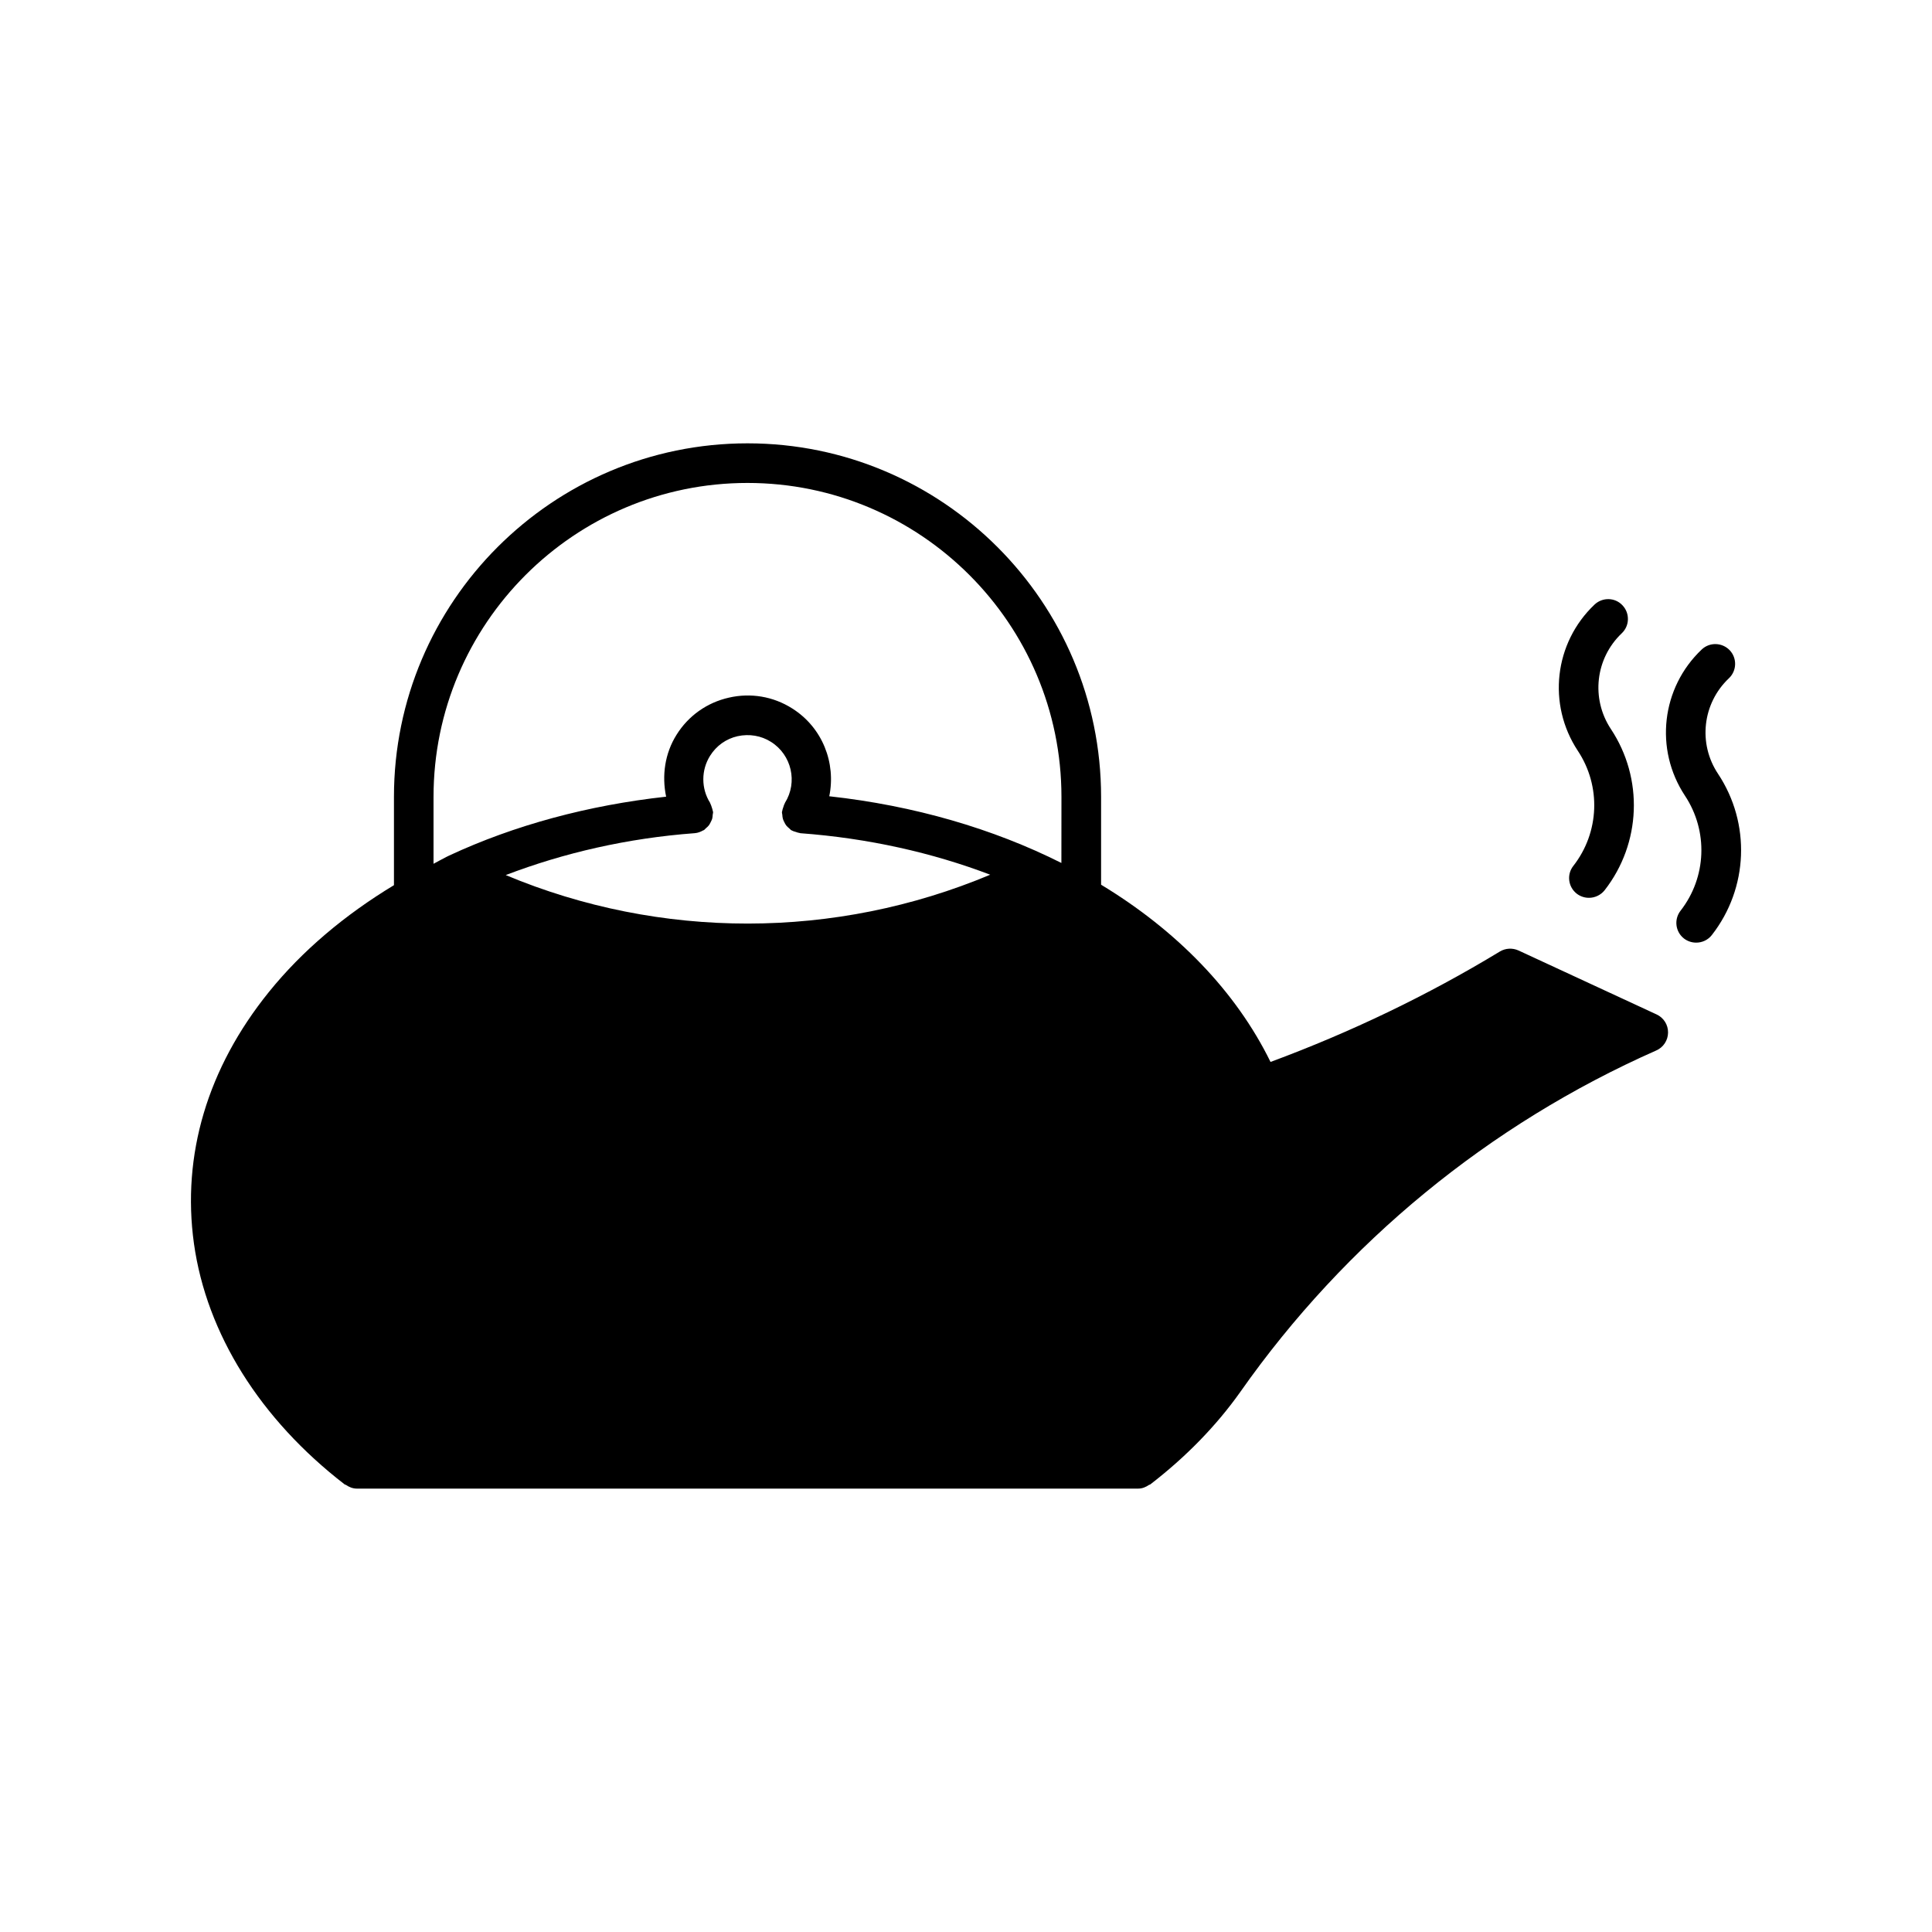 <?xml version="1.0" encoding="UTF-8"?>
<!-- Uploaded to: SVG Repo, www.svgrepo.com, Generator: SVG Repo Mixer Tools -->
<svg fill="#000000" width="800px" height="800px" version="1.1" viewBox="144 144 512 512" xmlns="http://www.w3.org/2000/svg">
 <g>
  <path d="m583.02 412.84-36.59-16.949c-1.574-0.715-3.422-0.641-4.934 0.262-19.207 11.66-39.664 21.445-60.793 29.273-9.164-18.695-24.801-34.805-44.902-46.969v-23.27c0-51.66-42.035-93.699-93.699-93.699-51.66 0-93.699 42.035-93.699 93.699v23.395c-13.047 7.883-24.34 17.402-33.125 28.285-16.281 20.152-23.145 43.211-19.879 66.691 3.336 23.848 17.527 46.539 39.957 63.836 0.094 0.062 0.211 0.043 0.293 0.105 0.852 0.578 1.816 0.996 2.906 0.996h207.08c1.09 0 2.027-0.41 2.867-0.977 0.105-0.082 0.219-0.043 0.324-0.125 9.469-7.293 17.508-15.543 23.879-24.527v-0.02c0-0.012 0.02-0.012 0.02-0.012 27.816-39.582 65.926-70.879 110.19-90.445 1.898-0.82 3.117-2.688 3.137-4.734 0.035-2.086-1.172-3.953-3.027-4.816zm-305-36.934c15.418-5.898 32.348-9.793 50.086-11.105 0.828-0.062 1.562-0.355 2.246-0.746 0.051-0.031 0.117-0.02 0.168-0.051 0.211-0.125 0.316-0.324 0.504-0.473 0.285-0.242 0.586-0.492 0.82-0.789 0.199-0.25 0.324-0.547 0.484-0.84 0.156-0.293 0.305-0.609 0.41-0.934 0.094-0.336 0.105-0.672 0.137-1.051 0.02-0.25 0.117-0.492 0.094-0.746-0.012-0.094-0.051-0.156-0.062-0.219-0.043-0.348-0.18-0.672-0.285-1.02-0.117-0.336-0.199-0.66-0.367-0.965-0.043-0.074-0.043-0.156-0.082-0.219-2.383-3.789-2.383-8.668 0.012-12.469 1.66-2.644 4.25-4.504 7.305-5.184 3.066-0.66 6.203-0.156 8.836 1.512 5.469 3.441 7.125 10.695 3.695 16.152-0.043 0.062-0.043 0.148-0.082 0.219-0.18 0.293-0.25 0.641-0.367 0.965-0.117 0.336-0.242 0.66-0.285 1.02-0.012 0.082-0.051 0.148-0.062 0.219-0.02 0.25 0.074 0.492 0.094 0.746 0.031 0.348 0.043 0.691 0.148 1.059 0.082 0.316 0.242 0.609 0.387 0.902 0.156 0.293 0.285 0.609 0.504 0.871 0.219 0.285 0.516 0.523 0.797 0.766 0.188 0.156 0.305 0.336 0.516 0.484 0.062 0.043 0.137 0.043 0.211 0.082 0.305 0.188 0.66 0.262 1.02 0.379 0.324 0.117 0.641 0.23 0.977 0.273 0.074 0 0.137 0.043 0.219 0.062 18 1.332 34.992 5.164 50.316 11-41.02 17.227-87.391 17.27-128.39 0.098zm147.26-3.211c-18.094-9.09-39.035-15.207-61.516-17.676 1.816-8.828-1.793-18.223-9.844-23.289-5.027-3.18-10.988-4.176-16.773-2.844-5.785 1.312-10.715 4.797-13.855 9.836-3.117 4.953-3.926 10.852-2.762 16.406-20.605 2.266-40.211 7.547-57.508 15.609-0.23 0.094-0.441 0.219-0.66 0.324-1.195 0.586-2.297 1.25-3.473 1.848v-17.719c0-45.879 37.324-83.203 83.203-83.203s83.203 37.324 83.203 83.203z"/>
  <path d="m602.18 323.75c2.109-1.996 2.195-5.32 0.219-7.422-1.996-2.09-5.32-2.203-7.422-0.211-10.715 10.148-12.574 26.461-4.441 38.762 6.203 9.371 5.731 21.613-1.164 30.461-1.793 2.297-1.387 5.594 0.902 7.379 0.965 0.734 2.098 1.09 3.242 1.09 1.555 0 3.106-0.684 4.144-2.016 9.699-12.438 10.34-29.59 1.648-42.707-5.359-8.027-4.141-18.703 2.871-25.336z"/>
  <path d="m561.86 380.84c0.965 0.734 2.09 1.09 3.234 1.09 1.543 0 3.106-0.691 4.156-2.016 9.676-12.426 10.348-29.598 1.648-42.719-5.32-8.062-4.113-18.703 2.875-25.359 2.109-1.984 2.195-5.312 0.211-7.41-1.984-2.141-5.32-2.184-7.41-0.211-10.715 10.16-12.555 26.461-4.43 38.762 6.203 9.363 5.731 21.613-1.176 30.469-1.82 2.281-1.41 5.598 0.891 7.394z"/>
 </g>
</svg>